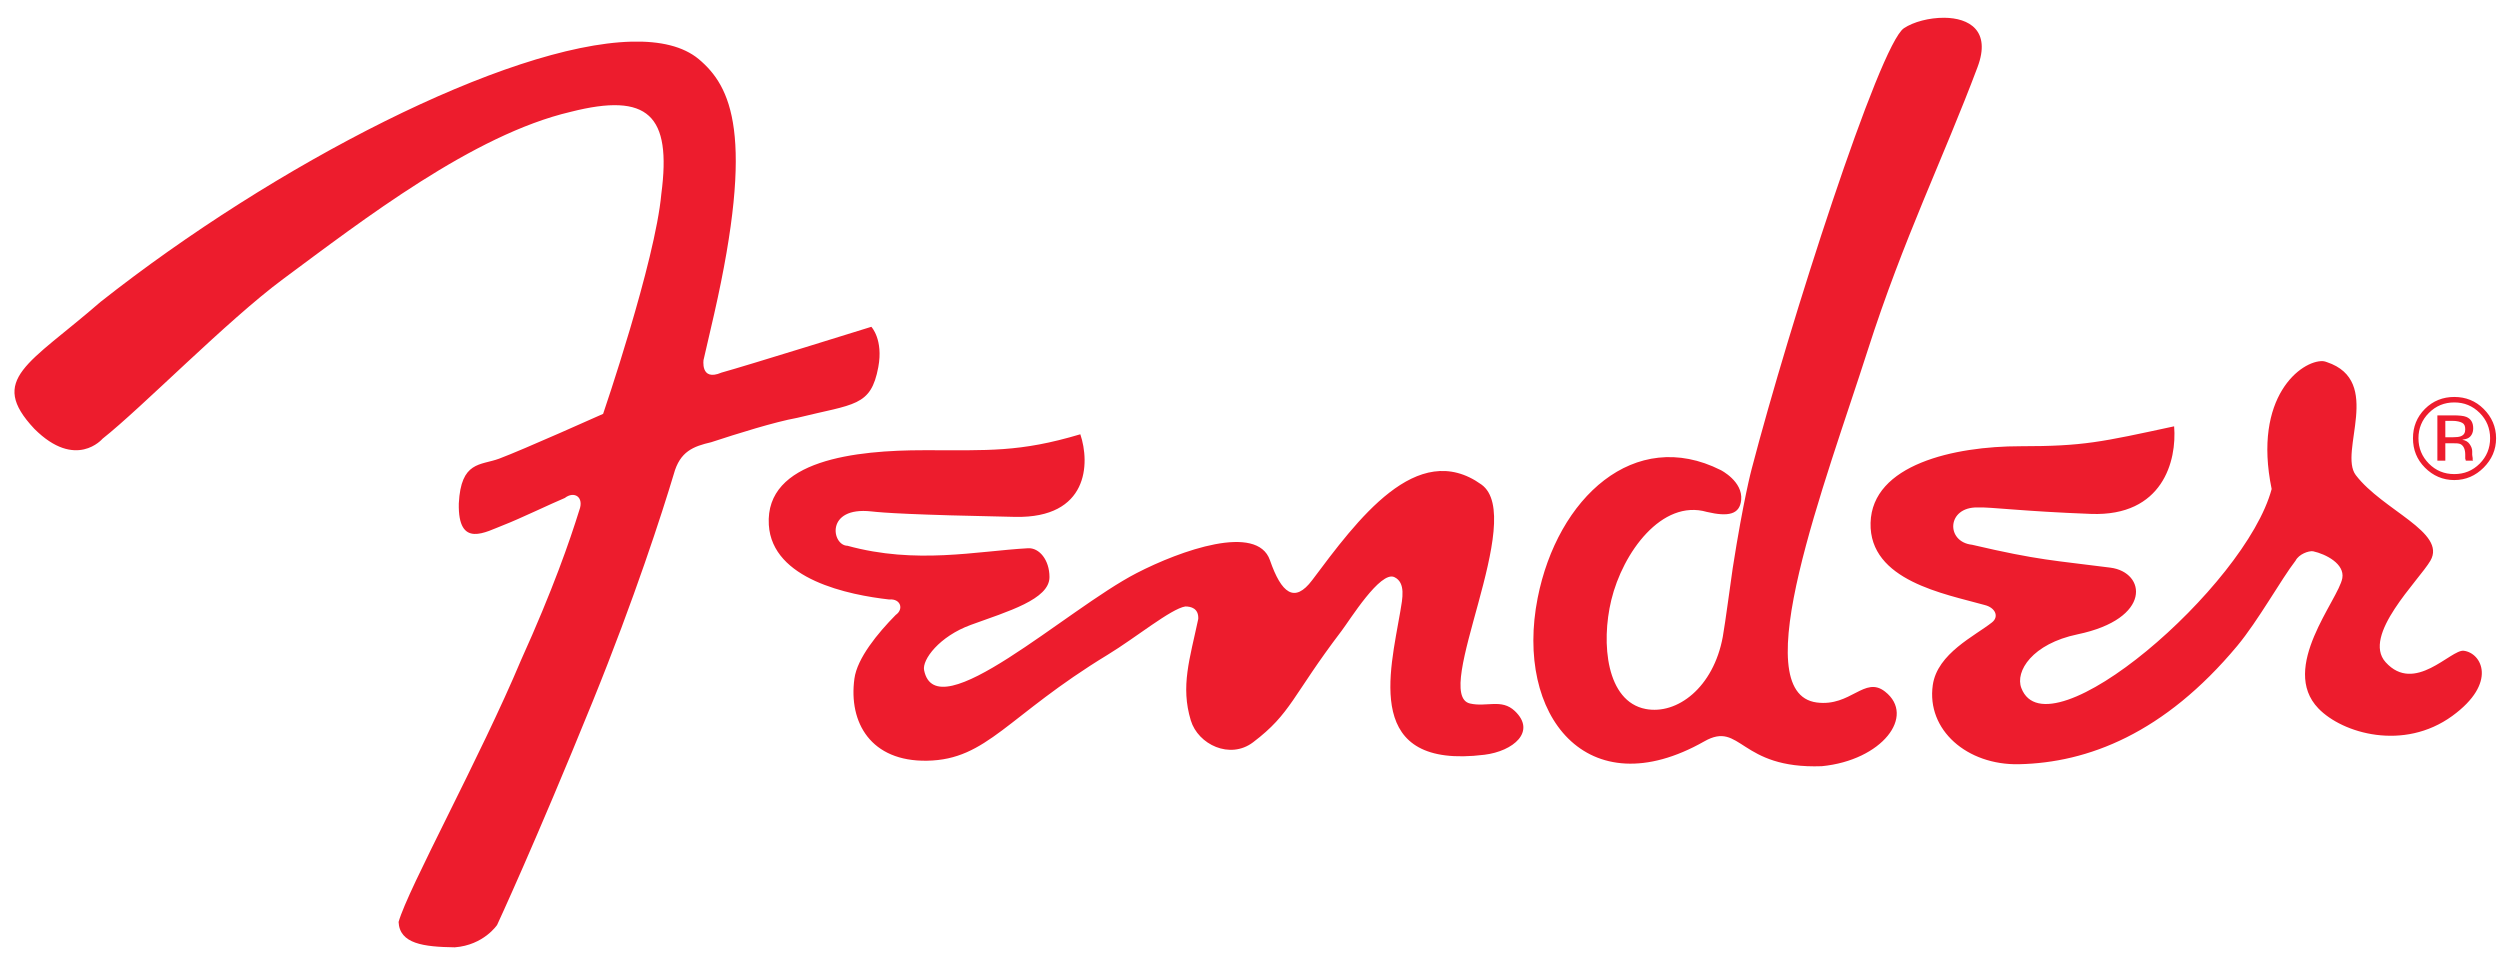 <svg width="115" height="44" viewBox="0 0 115 44" fill="none" xmlns="http://www.w3.org/2000/svg">
<path d="M89.434 0.817C88.749 0.813 88.019 1.005 87.58 1.298C86.451 2.052 82.304 14.951 80.575 21.58C80.575 21.58 80.201 22.959 79.705 26.135C79.626 26.65 79.362 28.669 79.248 29.294C78.817 31.633 77.144 32.889 75.7 32.613C73.895 32.269 73.637 29.592 74.12 27.6C74.649 25.416 76.446 22.95 78.515 23.548C79.512 23.781 80.028 23.664 80.094 22.999C80.18 22.14 79.156 21.625 79.156 21.625C75.188 19.628 71.642 22.895 70.732 27.508C69.669 32.891 72.996 37.171 78.401 34.101C80.093 33.14 80.001 35.384 83.803 35.245C86.567 34.976 88.145 32.934 86.71 31.812C85.771 31.076 85.139 32.517 83.574 32.315C80.231 31.886 83.973 22.181 85.909 16.131C87.561 10.972 89.399 7.266 90.968 3.084C91.599 1.402 90.576 0.825 89.434 0.817ZM29.048 1.916C23.311 2.068 12.66 7.544 4.623 13.888C1.328 16.753 -0.57 17.434 1.579 19.725C3.489 21.635 4.715 20.183 4.715 20.183C6.53 18.75 10.446 14.745 13.024 12.835C16.696 10.115 21.766 6.194 26.255 5.144C29.817 4.241 30.899 5.291 30.421 8.921C30.14 12.036 27.743 19.038 27.743 19.038C27.743 19.038 24.057 20.689 22.959 21.099C22.101 21.417 21.204 21.2 21.105 23.159C21.061 25.259 22.335 24.468 23.188 24.143C23.847 23.891 25.402 23.147 25.981 22.907C26.41 22.573 26.884 22.858 26.645 23.479C26.215 24.864 25.436 27.121 23.966 30.369C22.104 34.811 18.765 40.881 18.335 42.41C18.383 43.413 19.475 43.556 20.922 43.577C22.252 43.475 22.867 42.547 22.867 42.547C22.867 42.547 24.601 38.82 27.263 32.269C29.195 27.512 30.462 23.582 30.994 21.808C31.28 20.758 31.898 20.534 32.711 20.343C33.925 19.945 35.629 19.41 36.671 19.221C39.304 18.571 40.061 18.712 40.402 16.887C40.639 15.618 40.082 15.033 40.082 15.033C40.082 15.033 34.343 16.822 33.191 17.139C32.189 17.568 32.367 16.52 32.367 16.52C32.367 16.52 32.227 17.182 32.848 14.46C34.731 6.179 33.635 3.975 32.139 2.717C31.428 2.13 30.372 1.881 29.048 1.916ZM106.854 16.612C105.869 16.569 103.62 18.241 104.496 22.495C103.302 26.984 94.194 34.817 92.982 31.651C92.686 30.881 93.484 29.613 95.569 29.179C99.007 28.462 98.72 26.324 97.08 26.112C94.501 25.778 93.79 25.779 90.716 25.059C89.504 24.931 89.539 23.319 90.968 23.342C91.558 23.318 93.032 23.522 96.187 23.64C99.488 23.763 100.141 21.196 100.01 19.611C96.641 20.338 95.843 20.527 92.936 20.527C89.887 20.527 86.115 21.369 86.046 24.052C85.978 26.717 89.476 27.319 91.288 27.829C91.79 27.949 91.966 28.367 91.632 28.63C90.857 29.248 89.115 30.056 88.908 31.514C88.613 33.578 90.487 35.204 92.868 35.154C96.038 35.088 99.553 33.743 102.917 29.706C103.867 28.566 104.938 26.64 105.595 25.791C105.752 25.486 106.196 25.334 106.396 25.357C106.997 25.489 107.861 25.94 107.747 26.593C107.572 27.592 104.837 30.715 106.648 32.59C107.761 33.742 110.574 34.557 112.806 32.933C114.894 31.414 114.16 30.035 113.332 29.935C112.741 29.863 111.076 31.942 109.738 30.461C108.628 29.231 111.274 26.698 111.799 25.791C112.556 24.484 109.606 23.478 108.365 21.854C107.564 20.787 109.64 17.526 107.037 16.658C106.984 16.64 106.92 16.615 106.854 16.612H106.854ZM112.897 18.26C112.373 18.26 111.917 18.439 111.546 18.81C111.174 19.183 110.997 19.636 110.997 20.16C110.997 20.691 111.177 21.139 111.546 21.511C111.917 21.884 112.369 22.083 112.897 22.083C113.426 22.083 113.875 21.884 114.248 21.511C114.62 21.137 114.82 20.689 114.82 20.16C114.82 19.634 114.62 19.181 114.248 18.81C113.875 18.439 113.426 18.26 112.897 18.26ZM112.897 18.512C113.354 18.512 113.741 18.671 114.065 18.993C114.385 19.313 114.545 19.706 114.545 20.16C114.545 20.618 114.385 21.006 114.065 21.328C113.743 21.65 113.356 21.808 112.897 21.808C112.438 21.808 112.051 21.65 111.73 21.328C111.411 21.005 111.249 20.618 111.249 20.16C111.249 19.706 111.409 19.313 111.73 18.993C112.053 18.67 112.442 18.512 112.897 18.512ZM112.119 19.107V21.191H112.485V20.389H112.783C112.984 20.389 113.115 20.39 113.194 20.435C113.33 20.513 113.401 20.674 113.401 20.916V21.099L113.424 21.168C113.425 21.177 113.422 21.183 113.424 21.191H113.767L113.744 21.168C113.736 21.15 113.747 21.132 113.744 21.076C113.74 21.021 113.721 20.963 113.721 20.916V20.755C113.721 20.65 113.683 20.546 113.607 20.435C113.531 20.325 113.426 20.255 113.263 20.229C113.392 20.208 113.489 20.184 113.561 20.137C113.696 20.049 113.767 19.89 113.767 19.702C113.767 19.439 113.664 19.267 113.447 19.176C113.325 19.126 113.112 19.107 112.851 19.107L112.119 19.107ZM112.485 19.359H112.805C113.015 19.359 113.168 19.399 113.263 19.451C113.359 19.503 113.401 19.596 113.401 19.748C113.401 19.908 113.342 20.012 113.195 20.069C113.115 20.1 112.989 20.114 112.828 20.114H112.485V19.359ZM49.695 19.977C46.894 20.812 45.474 20.71 42.508 20.71C39.395 20.71 35.186 21.144 35.366 24.143C35.517 26.666 39.07 27.37 40.905 27.577C41.431 27.528 41.585 28.024 41.203 28.287C40.375 29.125 39.43 30.278 39.303 31.216C39.026 33.247 40.066 35.038 42.645 34.993C45.415 34.946 46.322 32.935 50.955 30.118C52.247 29.331 53.863 28.004 54.525 27.897C54.78 27.897 55.144 27.981 55.12 28.47C54.729 30.318 54.3 31.564 54.777 33.139C55.114 34.249 56.58 34.948 57.639 34.147C59.405 32.809 59.422 32.031 61.713 29.019C62.092 28.521 63.497 26.243 64.14 26.547C64.674 26.799 64.513 27.543 64.414 28.126C63.933 30.946 62.709 35.407 68.283 34.719C69.608 34.556 70.686 33.653 69.679 32.704C69.07 32.13 68.384 32.538 67.619 32.361C65.831 31.949 70.256 23.802 68.146 22.289C65.178 20.163 62.426 23.932 60.363 26.684C59.549 27.769 58.945 27.296 58.417 25.768C57.828 24.069 54.308 25.318 52.282 26.364C49.05 28.031 43.065 33.61 42.508 30.827C42.412 30.347 43.206 29.273 44.66 28.744C46.364 28.124 48.276 27.571 48.276 26.547C48.276 25.754 47.803 25.191 47.292 25.219C44.914 25.351 42.147 25.974 38.983 25.105C38.261 25.099 37.945 23.289 40.081 23.525C40.647 23.588 41.911 23.682 46.697 23.777C50.068 23.845 50.148 21.318 49.695 19.977H49.695Z" fill="#ED1C2D"/>
</svg>
